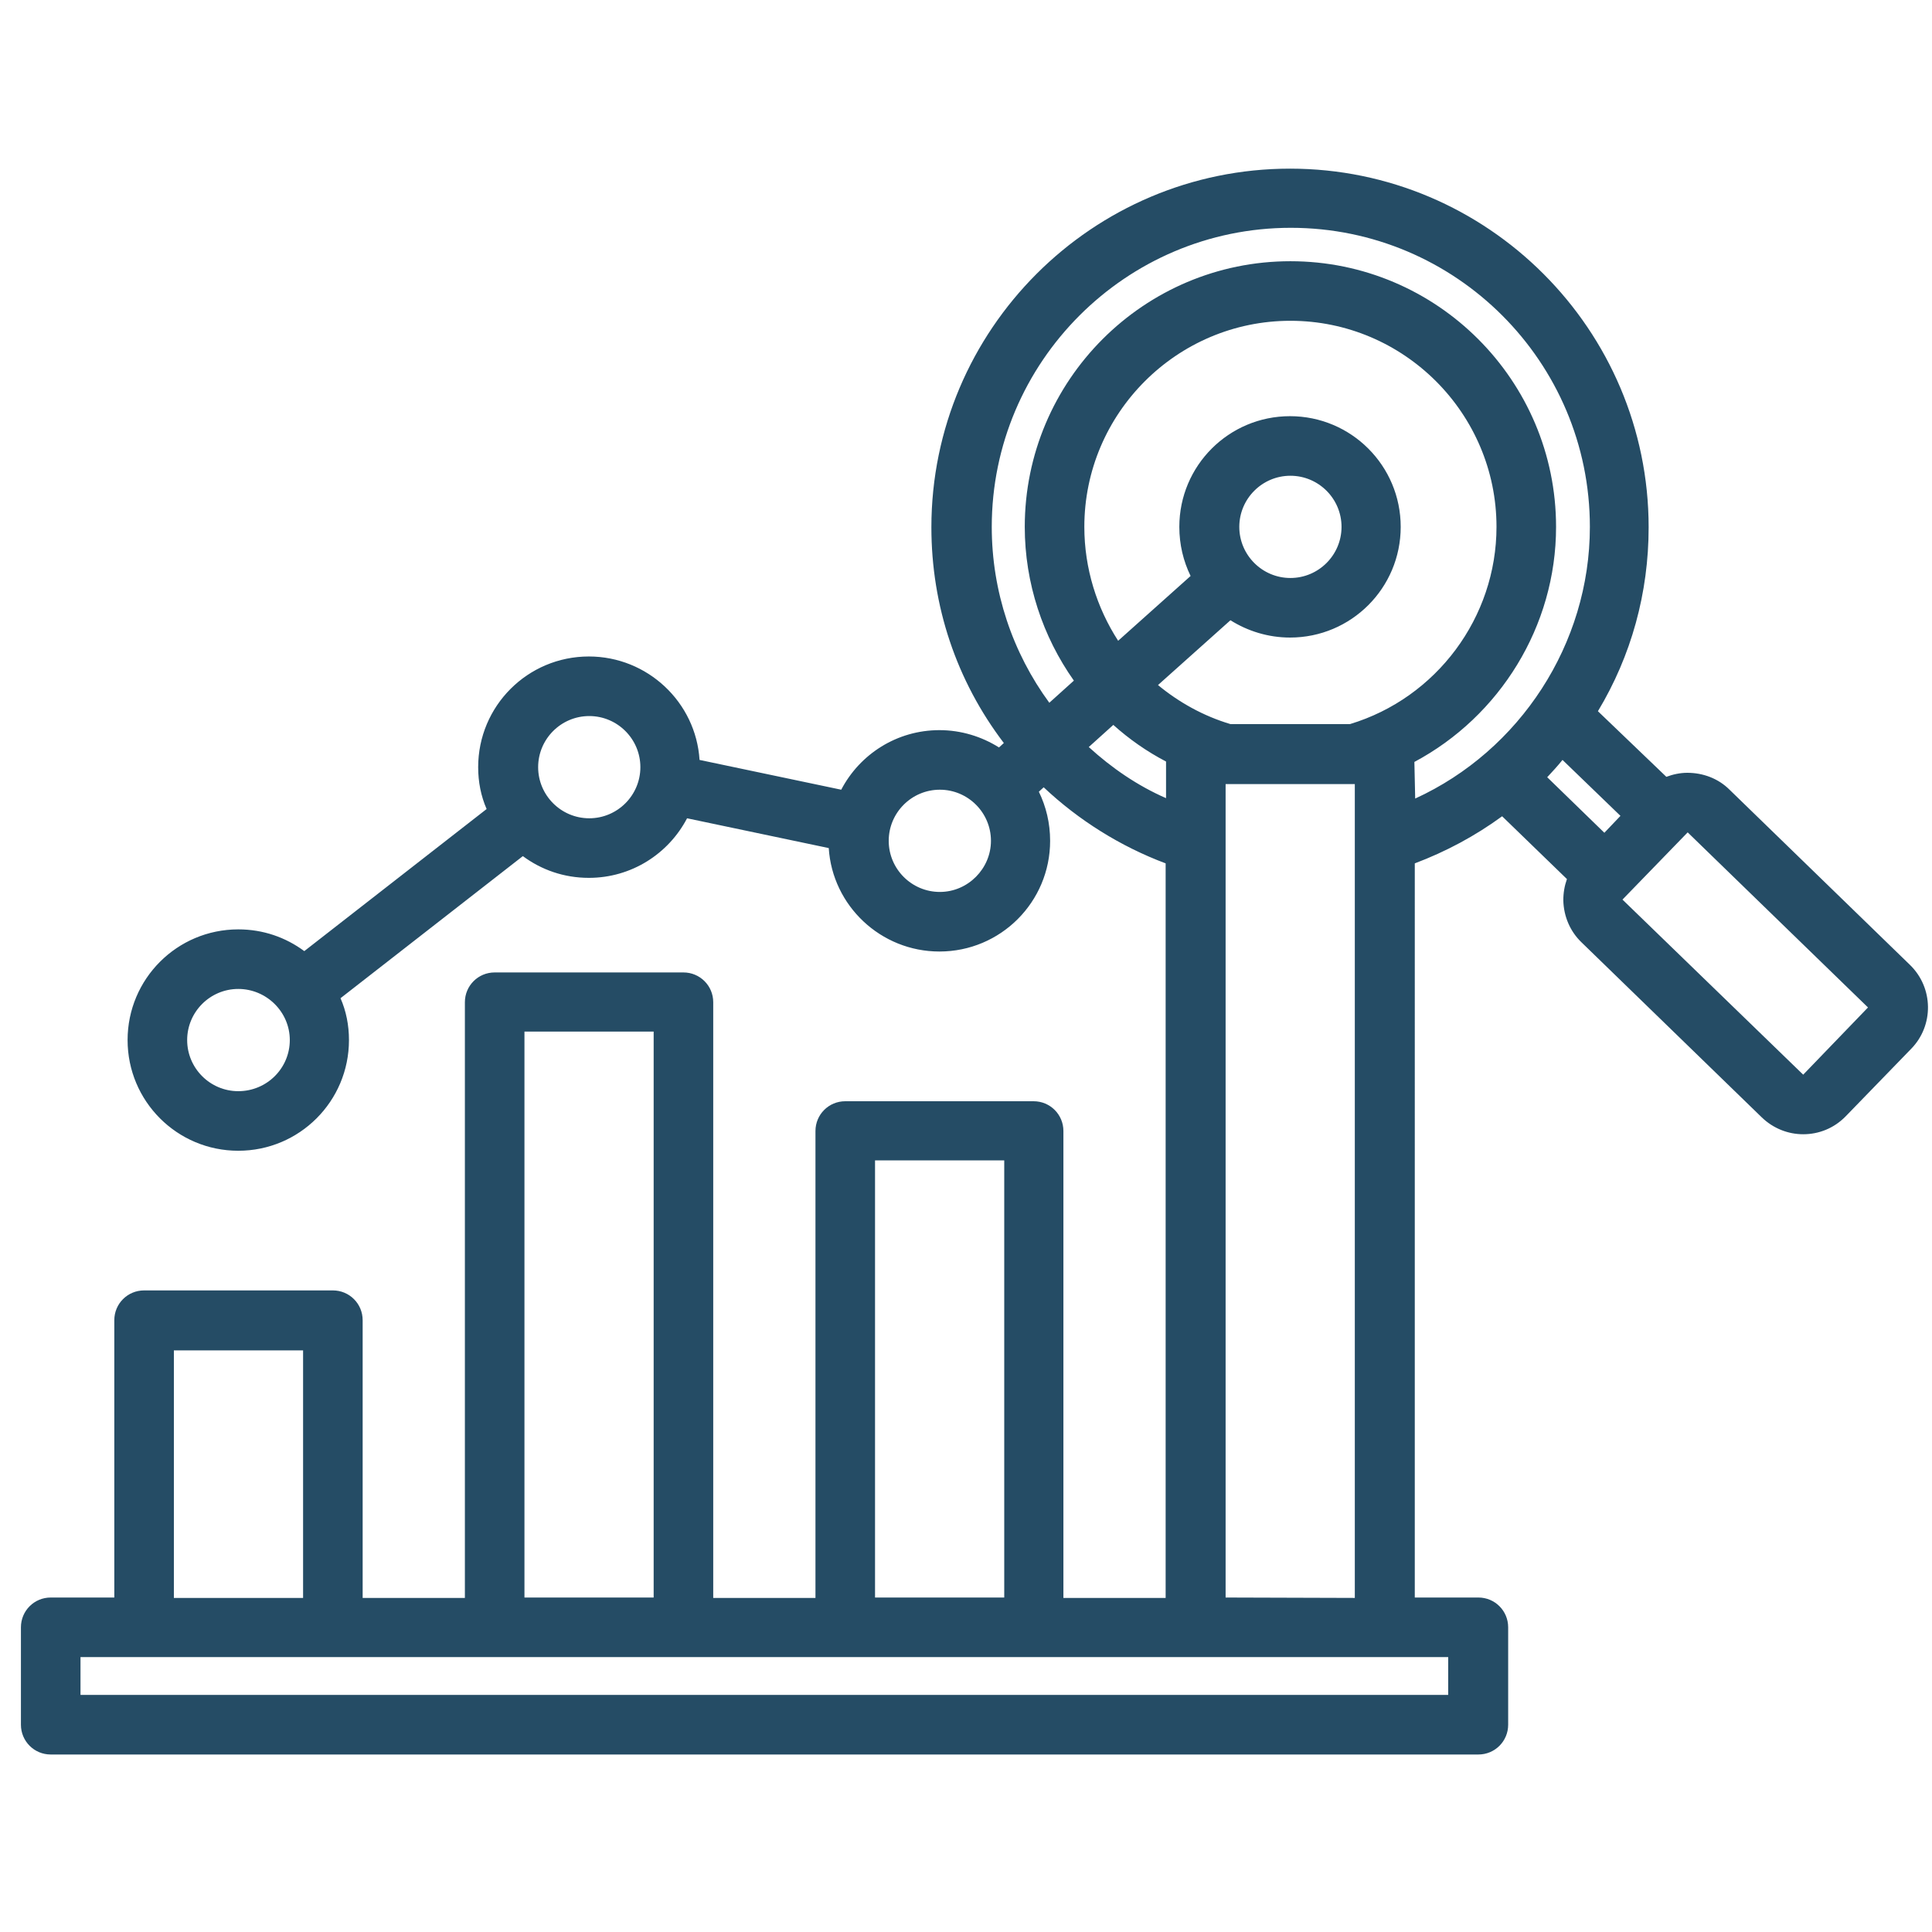 <?xml version="1.0" encoding="utf-8"?>
<!-- Generator: Adobe Illustrator 26.0.3, SVG Export Plug-In . SVG Version: 6.00 Build 0)  -->
<svg version="1.1" id="Ebene_1" xmlns="http://www.w3.org/2000/svg" xmlns:xlink="http://www.w3.org/1999/xlink" x="0px" y="0px"
	 width="480px" height="480px" viewBox="0 0 480 480" style="enable-background:new 0 0 480 480;" xml:space="preserve">
<style type="text/css">
	.st0{fill:#254C65;}
</style>
<path class="st0" d="M474.5,239.7l-44.8-43.5c-2.8-2.8-6.6-4.2-10.5-4.2c-1.8,0-3.6,0.4-5.2,1L397,176.7
	c8.3-13.8,12.6-29.4,12.6-45.7c0-49.1-40-89.1-89.1-89.1s-89.1,40-89.1,89.1c0,19.5,6.2,38.1,18,53.6l-1.2,1.1
	c-4.3-2.7-9.4-4.3-14.8-4.3c-10.6,0-19.8,6-24.4,14.8l-35.2-7.4c-0.9-14.3-12.9-25.7-27.5-25.7c-15.2,0-27.5,12.3-27.5,27.5
	c0,3.7,0.7,7.2,2.1,10.4l-45.3,35.3c-4.6-3.4-10.2-5.4-16.4-5.4c-15.2,0-27.5,12.3-27.5,27.5c0,15.2,12.3,27.5,27.5,27.5
	s27.5-12.3,27.5-27.5c0-3.7-0.7-7.2-2.1-10.4l45.3-35.3c4.6,3.4,10.2,5.4,16.4,5.4c10.6,0,19.8-6,24.4-14.8l35.2,7.4
	c0.9,14.3,12.9,25.7,27.5,25.7c15.2,0,27.5-12.3,27.5-27.5c0-4.4-1-8.5-2.8-12.2l1.2-1.1c8.7,8.2,19.1,14.7,30.3,18.9v182.5h-25.4
	v-116c0-4.1-3.3-7.4-7.4-7.4H210c-4.1,0-7.4,3.3-7.4,7.4v116h-25.4v-148c0-4.1-3.3-7.4-7.4-7.4h-46.9c-4.1,0-7.4,3.3-7.4,7.4v148
	H90.1V328c0-4.1-3.3-7.4-7.4-7.4H35.8c-4.1,0-7.4,3.3-7.4,7.4v68.9H12.6c-4.1,0-7.4,3.3-7.4,7.4v24.2c0,4.1,3.3,7.4,7.4,7.4h354.7
	c4.1,0,7.4-3.3,7.4-7.4v-24.2c0-4.1-3.3-7.4-7.4-7.4h-15.8V214.5c7.7-2.9,15-6.8,21.7-11.7l16.1,15.6c-0.6,1.7-0.9,3.4-0.9,5.3
	c0.1,4,1.7,7.7,4.5,10.4l44.8,43.5c2.9,2.8,6.6,4.2,10.3,4.2c3.9,0,7.7-1.5,10.6-4.5l16.2-16.7C480.5,254.8,480.4,245.4,474.5,239.7
	L474.5,239.7z M59.2,271.1c-7,0-12.7-5.7-12.7-12.7c0-7,5.7-12.7,12.7-12.7S72,251.4,72,258.4C72,265.4,66.3,271.1,59.2,271.1z
	 M146.4,203.3c-7,0-12.7-5.7-12.7-12.7c0-7,5.7-12.7,12.7-12.7c7,0,12.7,5.7,12.7,12.7C159.1,197.6,153.4,203.3,146.4,203.3z
	 M233.5,221.6c-7,0-12.7-5.7-12.7-12.7c0-7,5.7-12.7,12.7-12.7c7,0,12.7,5.7,12.7,12.7C246.2,215.8,240.5,221.6,233.5,221.6z
	 M269.4,130.9c0-28.2,23-51.2,51.2-51.2s51.2,23,51.2,51.2c0,22.5-14.9,42.5-36.4,49h-29.7c-6.7-2-12.8-5.4-18-9.7l18-16.1
	c4.3,2.7,9.4,4.3,14.8,4.3c15.2,0,27.5-12.3,27.5-27.5c0-15.2-12.3-27.5-27.5-27.5c-15.2,0-27.5,12.3-27.5,27.5
	c0,4.4,1,8.5,2.8,12.2l-18,16.1C272.5,151,269.4,141.2,269.4,130.9L269.4,130.9z M307.9,130.9c0-7,5.7-12.7,12.7-12.7
	c7,0,12.7,5.7,12.7,12.7c0,7-5.7,12.7-12.7,12.7S307.9,137.9,307.9,130.9z M270.5,185.6l6.1-5.5c3.9,3.5,8.3,6.6,13.1,9.1v9.1
	C282.6,195.2,276.2,190.8,270.5,185.6L270.5,185.6z M217.4,288.3h32.1v108.6h-32.1V288.3z M130.3,256.3h32.1v140.6h-32.1V256.3z
	 M43.2,335.5h32.1v61.5H43.2V335.5z M359.8,421.1H20v-9.4h339.8V421.1z M304.5,396.9V194.8h32.1v202.2L304.5,396.9L304.5,396.9z
	 M351.4,189.3c21.2-11.3,35.2-33.7,35.2-58.4c0-36.4-29.6-66-66-66s-66,29.6-66,66c0,14,4.5,27.3,12.2,38.2l-6.1,5.5
	c-9.1-12.4-14.3-27.6-14.3-43.7c0-40.9,33.3-74.3,74.3-74.3s74.3,33.3,74.3,74.3c0,29.1-17.4,55.6-43.4,67.5L351.4,189.3z
	 M388.2,188.8l14.4,13.9l-4,4.2l-14.2-13.8C385.7,191.7,387,190.3,388.2,188.8L388.2,188.8z M448,267L448,267l-44.9-43.5l16.2-16.7
	l44.8,43.5L448,267z"/>
</svg>
